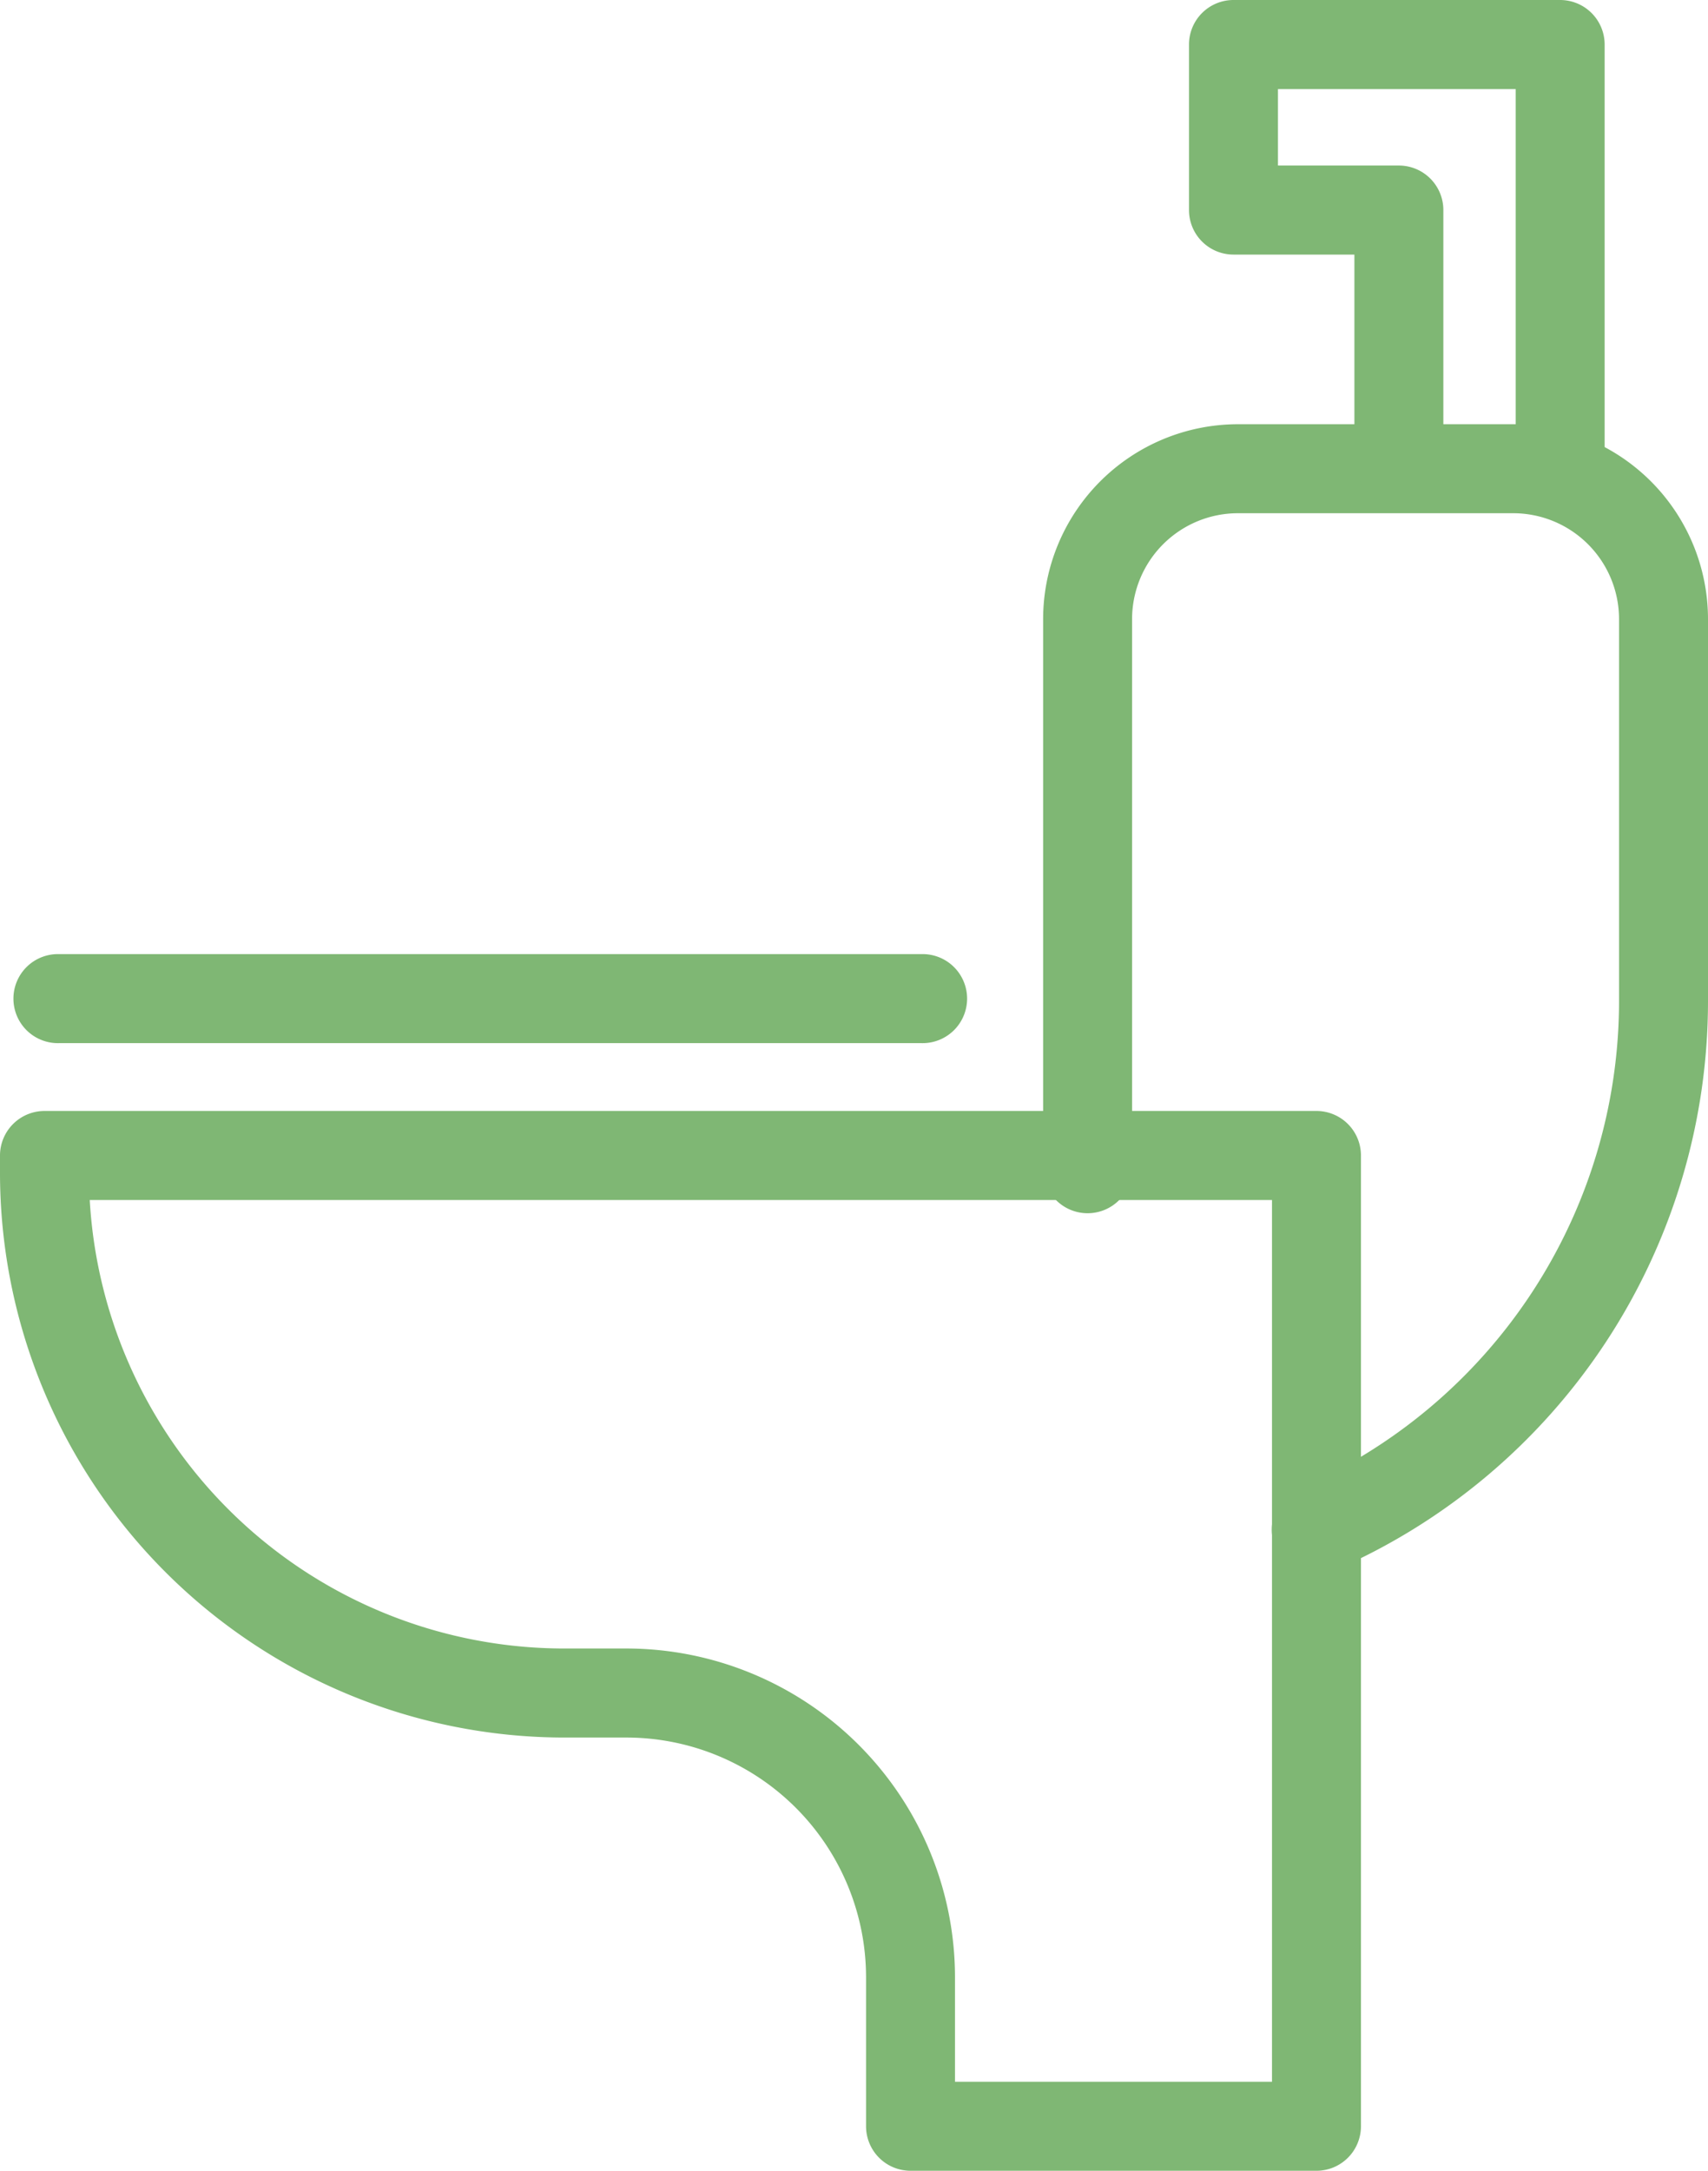 <svg xmlns="http://www.w3.org/2000/svg" width="37" height="47" viewBox="0 0 37 47">
  <g id="グループ_77925" data-name="グループ 77925" transform="translate(-1139.914 -56.871)">
    <path id="パス_140029" data-name="パス 140029" d="M1168.467,91.367a.964.964,0,0,1-.383-1.848,11.513,11.513,0,0,0,6.943-10.57V70.687a2.294,2.294,0,0,0-2.292-2.291h-5.966a2.294,2.294,0,0,0-2.291,2.291v11.87a.964.964,0,1,1-1.927,0V70.687a4.223,4.223,0,0,1,4.218-4.218h5.966a4.223,4.223,0,0,1,4.219,4.218v8.262a13.439,13.439,0,0,1-8.1,12.339A.958.958,0,0,1,1168.467,91.367Z" transform="translate(-0.04 -0.413)" fill="#7fb774"/>
    <path id="パス_140030" data-name="パス 140030" d="M1168.432,104.865h-8.794a.964.964,0,0,1-.963-.964v-3.228a5.194,5.194,0,0,0-5.189-5.188h-1.352a12.234,12.234,0,0,1-12.22-12.221v-.381a.965.965,0,0,1,.964-.964h27.554a.964.964,0,0,1,.964.964V103.9A.964.964,0,0,1,1168.432,104.865Zm-7.83-1.927h6.867V83.847h-25.611a10.3,10.3,0,0,0,10.276,9.71h1.352a7.124,7.124,0,0,1,7.116,7.116Z" transform="translate(0 -0.994)" fill="#7fb774"/>
    <path id="パス_140031" data-name="パス 140031" d="M1159.867,79.912H1141.2a.964.964,0,1,1,0-1.927h18.669a.964.964,0,1,1,0,1.927Z" transform="translate(0 -0.456)" fill="#7fb774"/>
    <path id="パス_140032" data-name="パス 140032" d="M1173.751,68.076a.964.964,0,0,1-.963-.964V58.8h-5.15v1.655h2.62a.964.964,0,0,1,.963.964v5.374a.964.964,0,1,1-1.927,0v-4.41h-2.619a.964.964,0,0,1-.964-.964V57.835a.964.964,0,0,1,.964-.964h7.076a.965.965,0,0,1,.964.964v9.277A.965.965,0,0,1,1173.751,68.076Z" transform="translate(-0.04)" fill="#7fb774"/>
  </g>
</svg>
